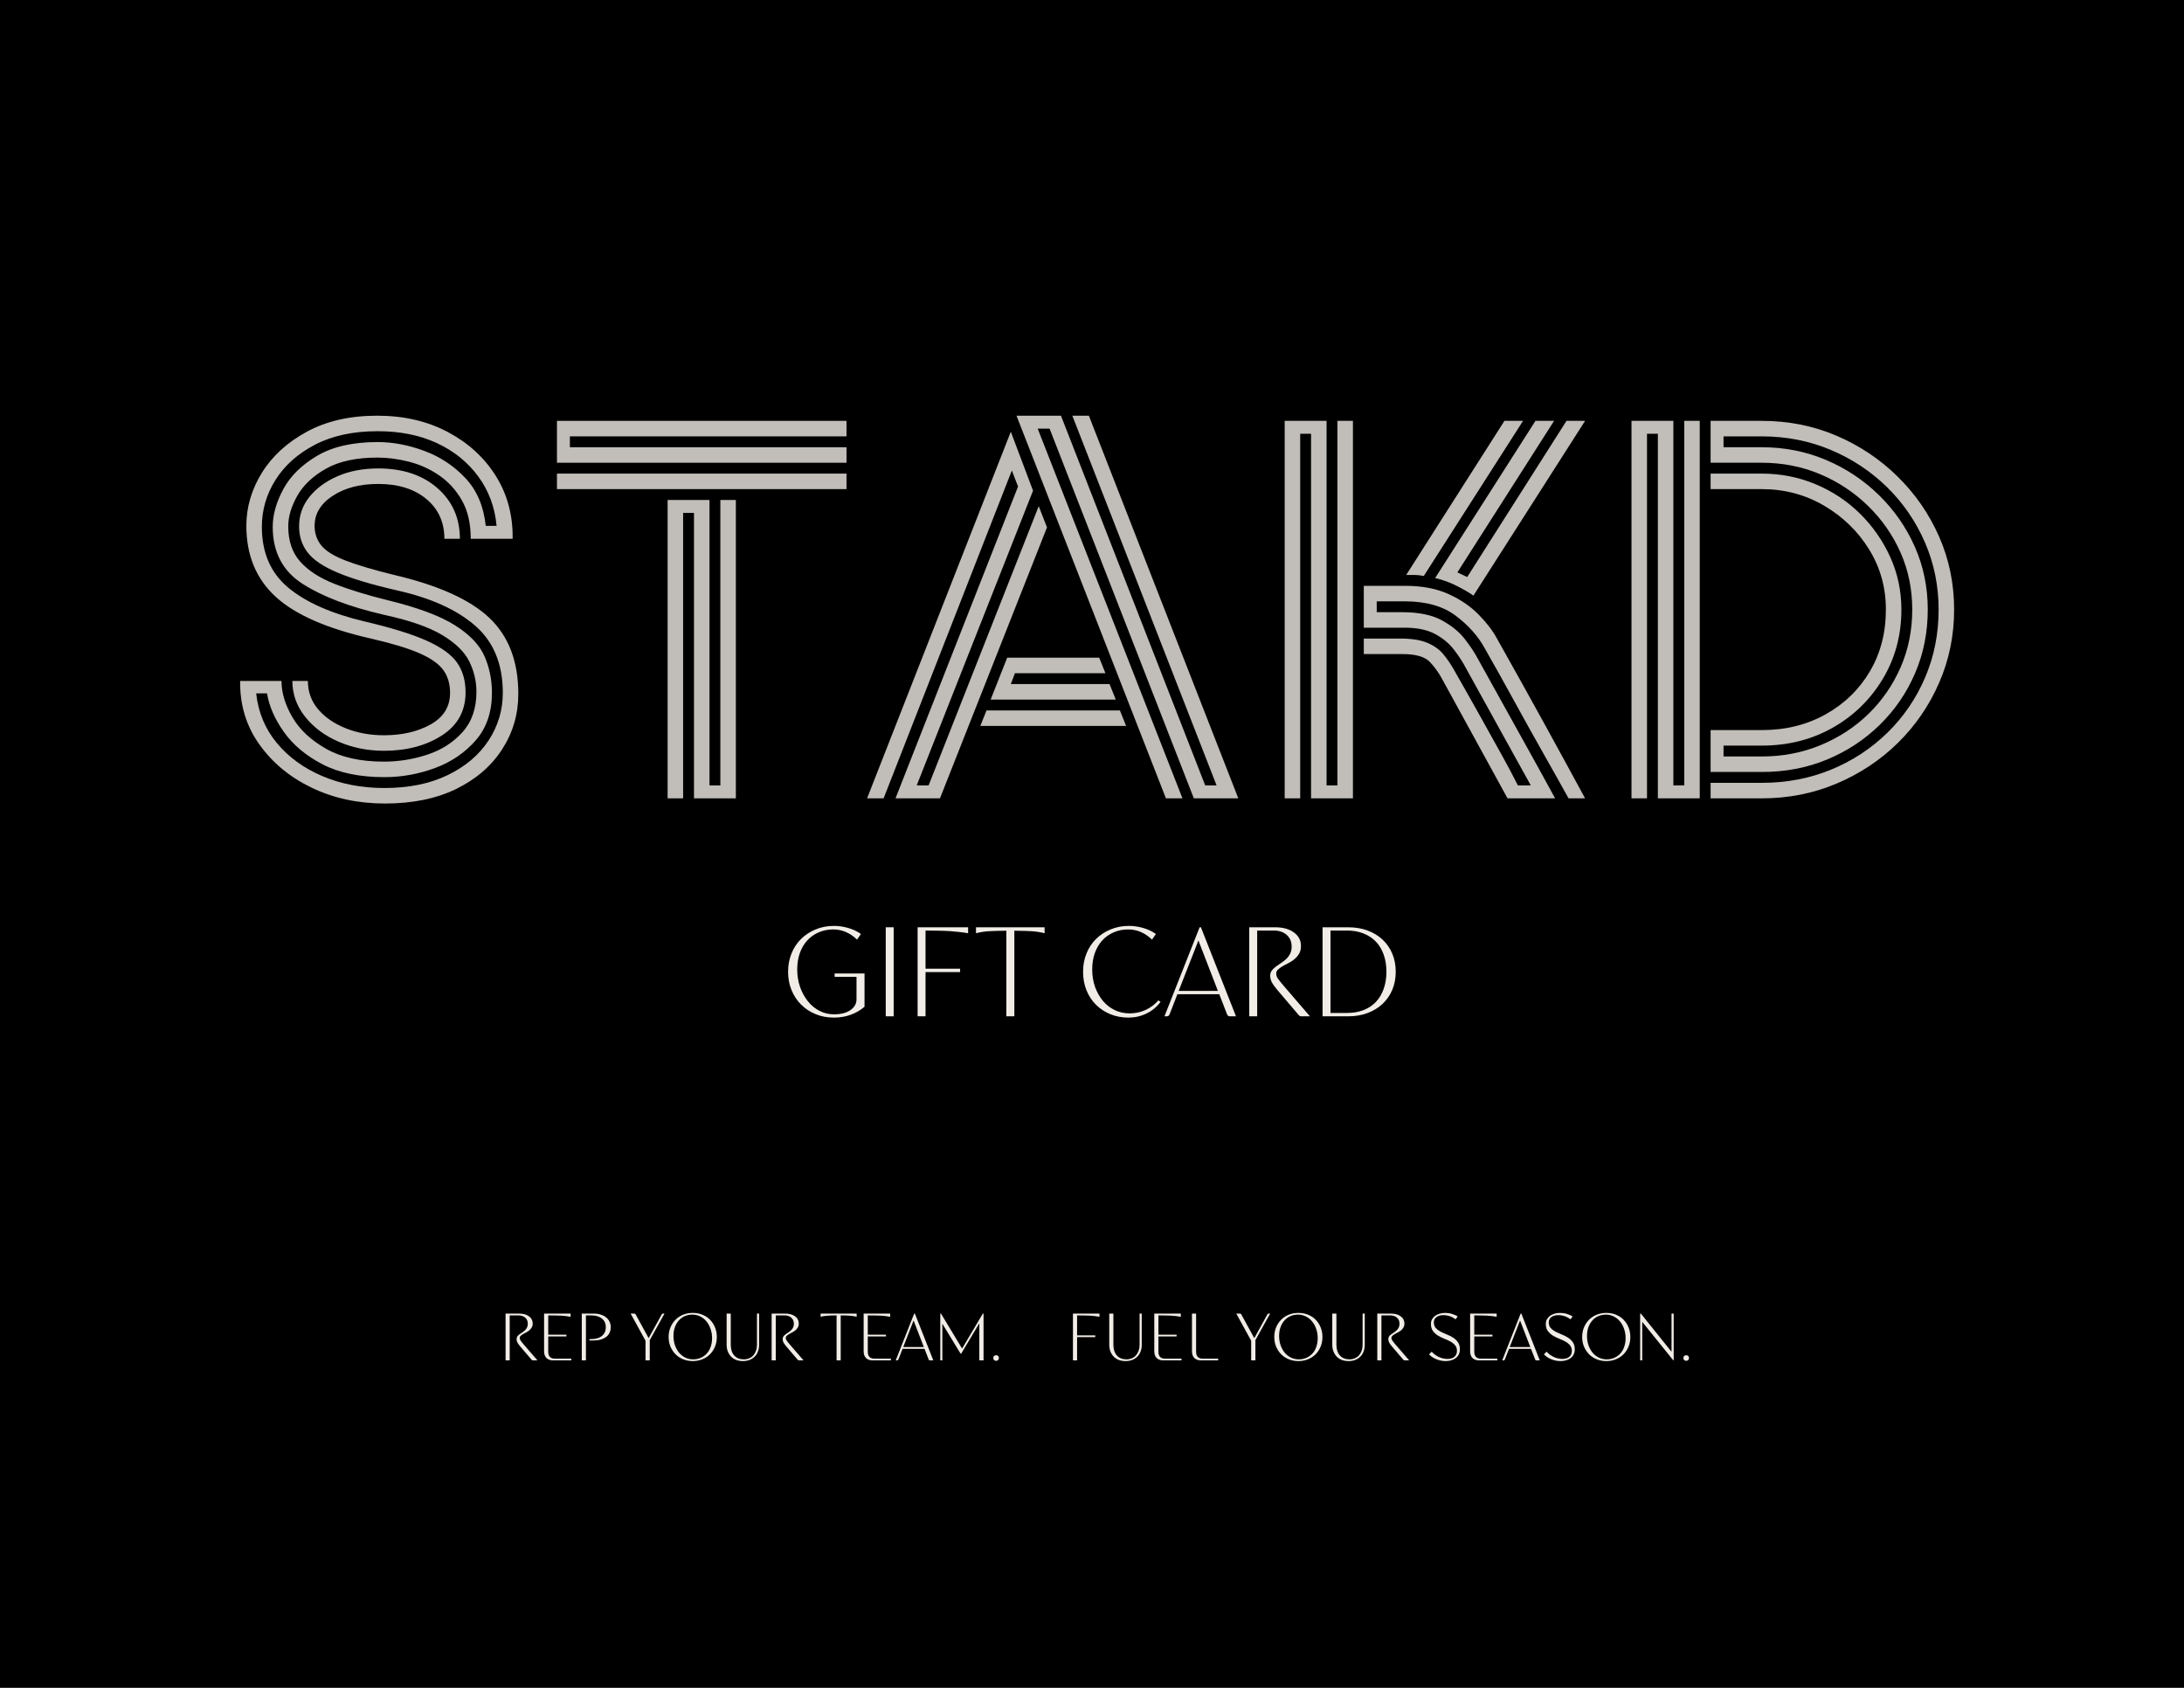 <svg xmlns="http://www.w3.org/2000/svg" xmlns:xlink="http://www.w3.org/1999/xlink" width="528" zoomAndPan="magnify" viewBox="0 0 396 306" height="408" preserveAspectRatio="xMidYMid meet" version="1.2"><defs><filter x="0%" y="0%" width="100%" filterUnits="objectBoundingBox" id="20b3a4e26c" height="100%"><feColorMatrix values="0 0 0 0 1 0 0 0 0 1 0 0 0 0 1 0 0 0 1 0" type="matrix" in="SourceGraphic"/></filter><clipPath id="8b951a2823"><path d="M 0.16 0.762 L 321.52 0.762 L 321.52 105.879 L 0.16 105.879 Z M 0.16 0.762 "/></clipPath><clipPath id="a5fadead05"><rect x="0" width="322" y="0" height="106"/></clipPath><clipPath id="2f5c24f1f6"><rect x="0" width="322" y="0" height="106"/></clipPath></defs><g id="eb782dbdc1"><rect x="0" width="396" y="0" height="306" style="fill:#ffffff;fill-opacity:1;stroke:none;"/><rect x="0" width="396" y="0" height="306" style="fill:#000000;fill-opacity:1;stroke:none;"/><g style="fill:#f1ece6;fill-opacity:1;"><g transform="translate(90.528, 246.633)"><path style="stroke:none" d="M 6.922 0 L 6.094 0 C 5.988 0 5.895 -0.055 5.812 -0.172 L 3.797 -2.531 C 3.555 -2.82 3.383 -3.062 3.281 -3.25 C 3.188 -3.445 3.141 -3.648 3.141 -3.859 C 3.141 -4.055 3.188 -4.223 3.281 -4.359 C 3.383 -4.492 3.508 -4.613 3.656 -4.719 C 3.812 -4.832 3.977 -4.945 4.156 -5.062 C 4.332 -5.176 4.492 -5.301 4.641 -5.438 C 4.797 -5.582 4.922 -5.75 5.016 -5.938 C 5.117 -6.133 5.172 -6.363 5.172 -6.625 C 5.172 -7.102 5.016 -7.477 4.703 -7.75 C 4.398 -8.02 3.988 -8.156 3.469 -8.156 L 1.891 -8.156 L 1.891 0 L 1.141 0 L 1.141 -8.484 L 3.609 -8.484 C 4.348 -8.484 4.941 -8.316 5.391 -7.984 C 5.836 -7.66 6.062 -7.227 6.062 -6.688 C 6.062 -6.406 6 -6.16 5.875 -5.953 C 5.758 -5.754 5.613 -5.582 5.438 -5.438 C 5.27 -5.301 5.082 -5.18 4.875 -5.078 C 4.676 -4.973 4.488 -4.867 4.312 -4.766 C 4.145 -4.672 4 -4.566 3.875 -4.453 C 3.758 -4.348 3.703 -4.223 3.703 -4.078 C 3.703 -4.004 3.711 -3.93 3.734 -3.859 C 3.754 -3.785 3.797 -3.703 3.859 -3.609 C 3.922 -3.516 4.004 -3.398 4.109 -3.266 C 4.223 -3.141 4.363 -2.973 4.531 -2.766 Z M 6.922 0 "/></g></g><g style="fill:#f1ece6;fill-opacity:1;"><g transform="translate(97.514, 246.633)"><path style="stroke:none" d="M 6.078 0 L 2.781 0 C 2.258 0 1.852 -0.145 1.562 -0.438 C 1.281 -0.727 1.141 -1.133 1.141 -1.656 L 1.141 -8.484 L 5.953 -8.484 L 5.953 -7.906 C 5.672 -7.957 5.395 -8 5.125 -8.031 C 4.852 -8.062 4.562 -8.086 4.25 -8.109 C 3.938 -8.129 3.586 -8.141 3.203 -8.141 C 2.828 -8.148 2.391 -8.156 1.891 -8.156 L 1.891 -4.656 L 5.188 -4.656 L 5.188 -4.344 L 1.891 -4.344 L 1.891 -1.578 C 1.891 -0.734 2.289 -0.312 3.094 -0.312 L 6.078 -0.312 Z M 6.078 0 "/></g></g><g style="fill:#f1ece6;fill-opacity:1;"><g transform="translate(104.348, 246.633)"><path style="stroke:none" d="M 1.891 0 L 1.141 0 L 1.141 -8.484 L 3.312 -8.484 C 3.781 -8.484 4.203 -8.422 4.578 -8.297 C 4.961 -8.18 5.285 -8.016 5.547 -7.797 C 5.816 -7.586 6.023 -7.328 6.172 -7.016 C 6.316 -6.711 6.391 -6.379 6.391 -6.016 C 6.391 -5.648 6.316 -5.316 6.172 -5.016 C 6.035 -4.711 5.832 -4.457 5.562 -4.25 C 5.289 -4.051 4.969 -3.895 4.594 -3.781 C 4.219 -3.664 3.789 -3.609 3.312 -3.609 L 2.531 -3.609 L 2.531 -3.859 L 2.844 -3.859 C 3.676 -3.859 4.328 -4.051 4.797 -4.438 C 5.266 -4.82 5.5 -5.348 5.5 -6.016 C 5.5 -6.68 5.266 -7.203 4.797 -7.578 C 4.328 -7.961 3.676 -8.156 2.844 -8.156 L 1.891 -8.156 Z M 1.891 0 "/></g></g><g style="fill:#f1ece6;fill-opacity:1;"><g transform="translate(111.309, 246.633)"><path style="stroke:none" d=""/></g></g><g style="fill:#f1ece6;fill-opacity:1;"><g transform="translate(114.22, 246.633)"><path style="stroke:none" d="M 2.828 -3.562 L 0.125 -8.484 L 0.766 -8.484 C 0.898 -8.484 0.992 -8.426 1.047 -8.312 L 3.391 -4.031 L 5.75 -8.312 C 5.801 -8.426 5.895 -8.484 6.031 -8.484 L 6.266 -8.484 L 3.594 -3.672 L 3.594 0 L 2.828 0 Z M 2.828 -3.562 "/></g></g><g style="fill:#f1ece6;fill-opacity:1;"><g transform="translate(120.612, 246.633)"><path style="stroke:none" d="M 1.5 -4.438 C 1.5 -3.832 1.586 -3.27 1.766 -2.75 C 1.953 -2.227 2.203 -1.773 2.516 -1.391 C 2.836 -1.016 3.219 -0.719 3.656 -0.5 C 4.094 -0.289 4.566 -0.188 5.078 -0.188 C 5.578 -0.188 6.035 -0.281 6.453 -0.469 C 6.879 -0.656 7.242 -0.914 7.547 -1.25 C 7.859 -1.594 8.094 -2 8.25 -2.469 C 8.414 -2.945 8.5 -3.469 8.5 -4.031 C 8.5 -4.645 8.406 -5.207 8.219 -5.719 C 8.039 -6.238 7.797 -6.688 7.484 -7.062 C 7.172 -7.445 6.789 -7.75 6.344 -7.969 C 5.906 -8.188 5.438 -8.297 4.938 -8.297 C 4.426 -8.297 3.957 -8.203 3.531 -8.016 C 3.113 -7.828 2.754 -7.562 2.453 -7.219 C 2.148 -6.875 1.914 -6.469 1.75 -6 C 1.582 -5.531 1.5 -5.008 1.5 -4.438 Z M 0.625 -4.234 C 0.625 -4.867 0.734 -5.453 0.953 -5.984 C 1.18 -6.523 1.488 -6.988 1.875 -7.375 C 2.258 -7.758 2.719 -8.062 3.25 -8.281 C 3.781 -8.5 4.363 -8.609 5 -8.609 C 5.633 -8.609 6.219 -8.5 6.75 -8.281 C 7.289 -8.062 7.75 -7.758 8.125 -7.375 C 8.508 -6.988 8.812 -6.523 9.031 -5.984 C 9.25 -5.453 9.359 -4.867 9.359 -4.234 C 9.359 -3.609 9.25 -3.031 9.031 -2.5 C 8.812 -1.969 8.508 -1.504 8.125 -1.109 C 7.738 -0.723 7.281 -0.422 6.75 -0.203 C 6.219 0.016 5.633 0.125 5 0.125 C 4.363 0.125 3.781 0.016 3.25 -0.203 C 2.719 -0.422 2.258 -0.723 1.875 -1.109 C 1.488 -1.504 1.18 -1.969 0.953 -2.5 C 0.734 -3.031 0.625 -3.609 0.625 -4.234 Z M 0.625 -4.234 "/></g></g><g style="fill:#f1ece6;fill-opacity:1;"><g transform="translate(130.61, 246.633)"><path style="stroke:none" d="M 7.031 -2.812 C 7.031 -2.363 6.957 -1.957 6.812 -1.594 C 6.676 -1.227 6.477 -0.922 6.219 -0.672 C 5.969 -0.422 5.66 -0.223 5.297 -0.078 C 4.941 0.055 4.539 0.125 4.094 0.125 C 3.645 0.125 3.238 0.055 2.875 -0.078 C 2.508 -0.223 2.195 -0.426 1.938 -0.688 C 1.688 -0.957 1.488 -1.273 1.344 -1.641 C 1.207 -2.004 1.141 -2.414 1.141 -2.875 L 1.141 -8.484 L 1.891 -8.484 L 1.891 -2.828 C 1.891 -2.016 2.098 -1.367 2.516 -0.891 C 2.941 -0.422 3.52 -0.188 4.25 -0.188 C 4.602 -0.188 4.926 -0.25 5.219 -0.375 C 5.52 -0.5 5.773 -0.676 5.984 -0.906 C 6.191 -1.145 6.352 -1.426 6.469 -1.75 C 6.582 -2.07 6.641 -2.43 6.641 -2.828 L 6.641 -8.484 L 7.031 -8.484 Z M 7.031 -2.812 "/></g></g><g style="fill:#f1ece6;fill-opacity:1;"><g transform="translate(138.773, 246.633)"><path style="stroke:none" d="M 6.922 0 L 6.094 0 C 5.988 0 5.895 -0.055 5.812 -0.172 L 3.797 -2.531 C 3.555 -2.82 3.383 -3.062 3.281 -3.25 C 3.188 -3.445 3.141 -3.648 3.141 -3.859 C 3.141 -4.055 3.188 -4.223 3.281 -4.359 C 3.383 -4.492 3.508 -4.613 3.656 -4.719 C 3.812 -4.832 3.977 -4.945 4.156 -5.062 C 4.332 -5.176 4.492 -5.301 4.641 -5.438 C 4.797 -5.582 4.922 -5.75 5.016 -5.938 C 5.117 -6.133 5.172 -6.363 5.172 -6.625 C 5.172 -7.102 5.016 -7.477 4.703 -7.75 C 4.398 -8.02 3.988 -8.156 3.469 -8.156 L 1.891 -8.156 L 1.891 0 L 1.141 0 L 1.141 -8.484 L 3.609 -8.484 C 4.348 -8.484 4.941 -8.316 5.391 -7.984 C 5.836 -7.66 6.062 -7.227 6.062 -6.688 C 6.062 -6.406 6 -6.16 5.875 -5.953 C 5.758 -5.754 5.613 -5.582 5.438 -5.438 C 5.27 -5.301 5.082 -5.18 4.875 -5.078 C 4.676 -4.973 4.488 -4.867 4.312 -4.766 C 4.145 -4.672 4 -4.566 3.875 -4.453 C 3.758 -4.348 3.703 -4.223 3.703 -4.078 C 3.703 -4.004 3.711 -3.93 3.734 -3.859 C 3.754 -3.785 3.797 -3.703 3.859 -3.609 C 3.922 -3.516 4.004 -3.398 4.109 -3.266 C 4.223 -3.141 4.363 -2.973 4.531 -2.766 Z M 6.922 0 "/></g></g><g style="fill:#f1ece6;fill-opacity:1;"><g transform="translate(145.76, 246.633)"><path style="stroke:none" d=""/></g></g><g style="fill:#f1ece6;fill-opacity:1;"><g transform="translate(148.671, 246.633)"><path style="stroke:none" d="M 3.016 -8.156 C 2.641 -8.156 2.312 -8.148 2.031 -8.141 C 1.758 -8.129 1.516 -8.113 1.297 -8.094 C 1.078 -8.082 0.875 -8.062 0.688 -8.031 C 0.5 -8 0.312 -7.957 0.125 -7.906 L 0.125 -8.484 L 6.656 -8.484 L 6.656 -7.906 C 6.469 -7.957 6.281 -8 6.094 -8.031 C 5.914 -8.062 5.711 -8.082 5.484 -8.094 C 5.266 -8.113 5.016 -8.129 4.734 -8.141 C 4.461 -8.148 4.141 -8.156 3.766 -8.156 L 3.766 0 L 3.016 0 Z M 3.016 -8.156 "/></g></g><g style="fill:#f1ece6;fill-opacity:1;"><g transform="translate(155.454, 246.633)"><path style="stroke:none" d="M 6.078 0 L 2.781 0 C 2.258 0 1.852 -0.145 1.562 -0.438 C 1.281 -0.727 1.141 -1.133 1.141 -1.656 L 1.141 -8.484 L 5.953 -8.484 L 5.953 -7.906 C 5.672 -7.957 5.395 -8 5.125 -8.031 C 4.852 -8.062 4.562 -8.086 4.25 -8.109 C 3.938 -8.129 3.586 -8.141 3.203 -8.141 C 2.828 -8.148 2.391 -8.156 1.891 -8.156 L 1.891 -4.656 L 5.188 -4.656 L 5.188 -4.344 L 1.891 -4.344 L 1.891 -1.578 C 1.891 -0.734 2.289 -0.312 3.094 -0.312 L 6.078 -0.312 Z M 6.078 0 "/></g></g><g style="fill:#f1ece6;fill-opacity:1;"><g transform="translate(162.289, 246.633)"><path style="stroke:none" d="M 6.344 0 C 6.219 0 6.133 -0.055 6.094 -0.172 L 5.344 -2.094 L 1.359 -2.094 L 0.609 -0.172 C 0.555 -0.055 0.473 0 0.359 0 L 0.125 0 L 3.469 -8.484 L 3.594 -8.484 L 6.938 0 Z M 1.484 -2.422 L 5.219 -2.422 L 3.359 -7.234 Z M 1.484 -2.422 "/></g></g><g style="fill:#f1ece6;fill-opacity:1;"><g transform="translate(169.351, 246.633)"><path style="stroke:none" d="M 5.094 -2.141 L 8.859 -8.484 L 8.984 -8.484 L 8.984 0 L 8.219 0 L 8.219 -6.719 L 4.938 -1.234 L 4.812 -1.234 L 1.516 -6.641 L 1.516 0 L 1.141 0 L 1.141 -8.484 L 1.266 -8.484 Z M 5.094 -2.141 "/></g></g><g style="fill:#f1ece6;fill-opacity:1;"><g transform="translate(179.476, 246.633)"><path style="stroke:none" d="M 0.625 -0.438 C 0.625 -0.582 0.672 -0.703 0.766 -0.797 C 0.859 -0.891 0.984 -0.938 1.141 -0.938 C 1.285 -0.938 1.406 -0.891 1.5 -0.797 C 1.594 -0.703 1.641 -0.582 1.641 -0.438 C 1.641 -0.281 1.594 -0.156 1.5 -0.062 C 1.406 0.031 1.285 0.078 1.141 0.078 C 0.984 0.078 0.859 0.031 0.766 -0.062 C 0.672 -0.156 0.625 -0.281 0.625 -0.438 Z M 0.625 -0.438 "/></g></g><g style="fill:#f1ece6;fill-opacity:1;"><g transform="translate(181.758, 246.633)"><path style="stroke:none" d=""/></g></g><g style="fill:#f1ece6;fill-opacity:1;"><g transform="translate(184.669, 246.633)"><path style="stroke:none" d=""/></g></g><g style="fill:#f1ece6;fill-opacity:1;"><g transform="translate(187.58, 246.633)"><path style="stroke:none" d=""/></g></g><g style="fill:#f1ece6;fill-opacity:1;"><g transform="translate(190.491, 246.633)"><path style="stroke:none" d=""/></g></g><g style="fill:#f1ece6;fill-opacity:1;"><g transform="translate(193.406, 246.633)"><path style="stroke:none" d="M 1.891 -8.156 L 1.891 -4.531 L 5.188 -4.531 L 5.188 -4.219 L 1.891 -4.219 L 1.891 0 L 1.141 0 L 1.141 -8.484 L 5.953 -8.484 L 5.953 -7.906 C 5.672 -7.957 5.395 -8 5.125 -8.031 C 4.852 -8.062 4.562 -8.086 4.25 -8.109 C 3.938 -8.129 3.586 -8.141 3.203 -8.141 C 2.828 -8.148 2.391 -8.156 1.891 -8.156 Z M 1.891 -8.156 "/></g></g><g style="fill:#f1ece6;fill-opacity:1;"><g transform="translate(199.988, 246.633)"><path style="stroke:none" d="M 7.031 -2.812 C 7.031 -2.363 6.957 -1.957 6.812 -1.594 C 6.676 -1.227 6.477 -0.922 6.219 -0.672 C 5.969 -0.422 5.66 -0.223 5.297 -0.078 C 4.941 0.055 4.539 0.125 4.094 0.125 C 3.645 0.125 3.238 0.055 2.875 -0.078 C 2.508 -0.223 2.195 -0.426 1.938 -0.688 C 1.688 -0.957 1.488 -1.273 1.344 -1.641 C 1.207 -2.004 1.141 -2.414 1.141 -2.875 L 1.141 -8.484 L 1.891 -8.484 L 1.891 -2.828 C 1.891 -2.016 2.098 -1.367 2.516 -0.891 C 2.941 -0.422 3.52 -0.188 4.25 -0.188 C 4.602 -0.188 4.926 -0.25 5.219 -0.375 C 5.52 -0.5 5.773 -0.676 5.984 -0.906 C 6.191 -1.145 6.352 -1.426 6.469 -1.75 C 6.582 -2.07 6.641 -2.43 6.641 -2.828 L 6.641 -8.484 L 7.031 -8.484 Z M 7.031 -2.812 "/></g></g><g style="fill:#f1ece6;fill-opacity:1;"><g transform="translate(208.151, 246.633)"><path style="stroke:none" d="M 6.078 0 L 2.781 0 C 2.258 0 1.852 -0.145 1.562 -0.438 C 1.281 -0.727 1.141 -1.133 1.141 -1.656 L 1.141 -8.484 L 5.953 -8.484 L 5.953 -7.906 C 5.672 -7.957 5.395 -8 5.125 -8.031 C 4.852 -8.062 4.562 -8.086 4.25 -8.109 C 3.938 -8.129 3.586 -8.141 3.203 -8.141 C 2.828 -8.148 2.391 -8.156 1.891 -8.156 L 1.891 -4.656 L 5.188 -4.656 L 5.188 -4.344 L 1.891 -4.344 L 1.891 -1.578 C 1.891 -0.734 2.289 -0.312 3.094 -0.312 L 6.078 -0.312 Z M 6.078 0 "/></g></g><g style="fill:#f1ece6;fill-opacity:1;"><g transform="translate(214.985, 246.633)"><path style="stroke:none" d="M 1.891 -1.578 C 1.891 -0.734 2.289 -0.312 3.094 -0.312 L 5.891 -0.312 L 5.891 0 L 2.781 0 C 2.258 0 1.852 -0.145 1.562 -0.438 C 1.281 -0.727 1.141 -1.133 1.141 -1.656 L 1.141 -8.484 L 1.891 -8.484 Z M 1.891 -1.578 "/></g></g><g style="fill:#f1ece6;fill-opacity:1;"><g transform="translate(221.124, 246.633)"><path style="stroke:none" d=""/></g></g><g style="fill:#f1ece6;fill-opacity:1;"><g transform="translate(224.035, 246.633)"><path style="stroke:none" d="M 2.828 -3.562 L 0.125 -8.484 L 0.766 -8.484 C 0.898 -8.484 0.992 -8.426 1.047 -8.312 L 3.391 -4.031 L 5.75 -8.312 C 5.801 -8.426 5.895 -8.484 6.031 -8.484 L 6.266 -8.484 L 3.594 -3.672 L 3.594 0 L 2.828 0 Z M 2.828 -3.562 "/></g></g><g style="fill:#f1ece6;fill-opacity:1;"><g transform="translate(230.426, 246.633)"><path style="stroke:none" d="M 1.5 -4.438 C 1.5 -3.832 1.586 -3.27 1.766 -2.75 C 1.953 -2.227 2.203 -1.773 2.516 -1.391 C 2.836 -1.016 3.219 -0.719 3.656 -0.5 C 4.094 -0.289 4.566 -0.188 5.078 -0.188 C 5.578 -0.188 6.035 -0.281 6.453 -0.469 C 6.879 -0.656 7.242 -0.914 7.547 -1.25 C 7.859 -1.594 8.094 -2 8.25 -2.469 C 8.414 -2.945 8.5 -3.469 8.5 -4.031 C 8.5 -4.645 8.406 -5.207 8.219 -5.719 C 8.039 -6.238 7.797 -6.688 7.484 -7.062 C 7.172 -7.445 6.789 -7.75 6.344 -7.969 C 5.906 -8.188 5.438 -8.297 4.938 -8.297 C 4.426 -8.297 3.957 -8.203 3.531 -8.016 C 3.113 -7.828 2.754 -7.562 2.453 -7.219 C 2.148 -6.875 1.914 -6.469 1.75 -6 C 1.582 -5.531 1.5 -5.008 1.5 -4.438 Z M 0.625 -4.234 C 0.625 -4.867 0.734 -5.453 0.953 -5.984 C 1.18 -6.523 1.488 -6.988 1.875 -7.375 C 2.258 -7.758 2.719 -8.062 3.25 -8.281 C 3.781 -8.5 4.363 -8.609 5 -8.609 C 5.633 -8.609 6.219 -8.5 6.75 -8.281 C 7.289 -8.062 7.75 -7.758 8.125 -7.375 C 8.508 -6.988 8.812 -6.523 9.031 -5.984 C 9.25 -5.453 9.359 -4.867 9.359 -4.234 C 9.359 -3.609 9.25 -3.031 9.031 -2.5 C 8.812 -1.969 8.508 -1.504 8.125 -1.109 C 7.738 -0.723 7.281 -0.422 6.75 -0.203 C 6.219 0.016 5.633 0.125 5 0.125 C 4.363 0.125 3.781 0.016 3.25 -0.203 C 2.719 -0.422 2.258 -0.723 1.875 -1.109 C 1.488 -1.504 1.18 -1.969 0.953 -2.5 C 0.734 -3.031 0.625 -3.609 0.625 -4.234 Z M 0.625 -4.234 "/></g></g><g style="fill:#f1ece6;fill-opacity:1;"><g transform="translate(240.425, 246.633)"><path style="stroke:none" d="M 7.031 -2.812 C 7.031 -2.363 6.957 -1.957 6.812 -1.594 C 6.676 -1.227 6.477 -0.922 6.219 -0.672 C 5.969 -0.422 5.66 -0.223 5.297 -0.078 C 4.941 0.055 4.539 0.125 4.094 0.125 C 3.645 0.125 3.238 0.055 2.875 -0.078 C 2.508 -0.223 2.195 -0.426 1.938 -0.688 C 1.688 -0.957 1.488 -1.273 1.344 -1.641 C 1.207 -2.004 1.141 -2.414 1.141 -2.875 L 1.141 -8.484 L 1.891 -8.484 L 1.891 -2.828 C 1.891 -2.016 2.098 -1.367 2.516 -0.891 C 2.941 -0.422 3.52 -0.188 4.25 -0.188 C 4.602 -0.188 4.926 -0.25 5.219 -0.375 C 5.52 -0.5 5.773 -0.676 5.984 -0.906 C 6.191 -1.145 6.352 -1.426 6.469 -1.75 C 6.582 -2.07 6.641 -2.43 6.641 -2.828 L 6.641 -8.484 L 7.031 -8.484 Z M 7.031 -2.812 "/></g></g><g style="fill:#f1ece6;fill-opacity:1;"><g transform="translate(248.588, 246.633)"><path style="stroke:none" d="M 6.922 0 L 6.094 0 C 5.988 0 5.895 -0.055 5.812 -0.172 L 3.797 -2.531 C 3.555 -2.82 3.383 -3.062 3.281 -3.25 C 3.188 -3.445 3.141 -3.648 3.141 -3.859 C 3.141 -4.055 3.188 -4.223 3.281 -4.359 C 3.383 -4.492 3.508 -4.613 3.656 -4.719 C 3.812 -4.832 3.977 -4.945 4.156 -5.062 C 4.332 -5.176 4.492 -5.301 4.641 -5.438 C 4.797 -5.582 4.922 -5.75 5.016 -5.938 C 5.117 -6.133 5.172 -6.363 5.172 -6.625 C 5.172 -7.102 5.016 -7.477 4.703 -7.75 C 4.398 -8.02 3.988 -8.156 3.469 -8.156 L 1.891 -8.156 L 1.891 0 L 1.141 0 L 1.141 -8.484 L 3.609 -8.484 C 4.348 -8.484 4.941 -8.316 5.391 -7.984 C 5.836 -7.66 6.062 -7.227 6.062 -6.688 C 6.062 -6.406 6 -6.16 5.875 -5.953 C 5.758 -5.754 5.613 -5.582 5.438 -5.438 C 5.27 -5.301 5.082 -5.18 4.875 -5.078 C 4.676 -4.973 4.488 -4.867 4.312 -4.766 C 4.145 -4.672 4 -4.566 3.875 -4.453 C 3.758 -4.348 3.703 -4.223 3.703 -4.078 C 3.703 -4.004 3.711 -3.93 3.734 -3.859 C 3.754 -3.785 3.797 -3.703 3.859 -3.609 C 3.922 -3.516 4.004 -3.398 4.109 -3.266 C 4.223 -3.141 4.363 -2.973 4.531 -2.766 Z M 6.922 0 "/></g></g><g style="fill:#f1ece6;fill-opacity:1;"><g transform="translate(255.574, 246.633)"><path style="stroke:none" d=""/></g></g><g style="fill:#f1ece6;fill-opacity:1;"><g transform="translate(258.485, 246.633)"><path style="stroke:none" d="M 5.828 -7.953 L 5.422 -7.438 C 5.148 -7.676 4.816 -7.863 4.422 -8 C 4.035 -8.133 3.641 -8.203 3.234 -8.203 C 2.703 -8.203 2.281 -8.082 1.969 -7.844 C 1.656 -7.613 1.5 -7.297 1.5 -6.891 C 1.5 -6.473 1.613 -6.133 1.844 -5.875 C 2.07 -5.625 2.359 -5.406 2.703 -5.219 C 3.055 -5.039 3.438 -4.867 3.844 -4.703 C 4.258 -4.547 4.641 -4.352 4.984 -4.125 C 5.336 -3.906 5.629 -3.629 5.859 -3.297 C 6.098 -2.961 6.219 -2.531 6.219 -2 C 6.219 -1.633 6.145 -1.316 6 -1.047 C 5.863 -0.785 5.676 -0.566 5.438 -0.391 C 5.195 -0.211 4.922 -0.082 4.609 0 C 4.305 0.082 3.977 0.125 3.625 0.125 C 3.082 0.125 2.539 0.02 2 -0.188 C 1.469 -0.395 1.008 -0.695 0.625 -1.094 L 1.109 -1.578 C 1.273 -1.391 1.469 -1.211 1.688 -1.047 C 1.906 -0.891 2.141 -0.75 2.391 -0.625 C 2.641 -0.508 2.898 -0.422 3.172 -0.359 C 3.441 -0.297 3.707 -0.266 3.969 -0.266 C 4.5 -0.266 4.914 -0.391 5.219 -0.641 C 5.531 -0.898 5.688 -1.258 5.688 -1.719 C 5.688 -2.145 5.57 -2.488 5.344 -2.75 C 5.113 -3.02 4.82 -3.25 4.469 -3.438 C 4.125 -3.625 3.742 -3.797 3.328 -3.953 C 2.922 -4.117 2.539 -4.312 2.188 -4.531 C 1.844 -4.758 1.551 -5.035 1.312 -5.359 C 1.082 -5.68 0.969 -6.102 0.969 -6.625 C 0.969 -6.914 1.031 -7.18 1.156 -7.422 C 1.289 -7.66 1.469 -7.867 1.688 -8.047 C 1.914 -8.223 2.188 -8.359 2.5 -8.453 C 2.812 -8.555 3.16 -8.609 3.547 -8.609 C 3.973 -8.609 4.391 -8.547 4.797 -8.422 C 5.203 -8.305 5.547 -8.148 5.828 -7.953 Z M 5.828 -7.953 "/></g></g><g style="fill:#f1ece6;fill-opacity:1;"><g transform="translate(265.421, 246.633)"><path style="stroke:none" d="M 6.078 0 L 2.781 0 C 2.258 0 1.852 -0.145 1.562 -0.438 C 1.281 -0.727 1.141 -1.133 1.141 -1.656 L 1.141 -8.484 L 5.953 -8.484 L 5.953 -7.906 C 5.672 -7.957 5.395 -8 5.125 -8.031 C 4.852 -8.062 4.562 -8.086 4.25 -8.109 C 3.938 -8.129 3.586 -8.141 3.203 -8.141 C 2.828 -8.148 2.391 -8.156 1.891 -8.156 L 1.891 -4.656 L 5.188 -4.656 L 5.188 -4.344 L 1.891 -4.344 L 1.891 -1.578 C 1.891 -0.734 2.289 -0.312 3.094 -0.312 L 6.078 -0.312 Z M 6.078 0 "/></g></g><g style="fill:#f1ece6;fill-opacity:1;"><g transform="translate(272.255, 246.633)"><path style="stroke:none" d="M 6.344 0 C 6.219 0 6.133 -0.055 6.094 -0.172 L 5.344 -2.094 L 1.359 -2.094 L 0.609 -0.172 C 0.555 -0.055 0.473 0 0.359 0 L 0.125 0 L 3.469 -8.484 L 3.594 -8.484 L 6.938 0 Z M 1.484 -2.422 L 5.219 -2.422 L 3.359 -7.234 Z M 1.484 -2.422 "/></g></g><g style="fill:#f1ece6;fill-opacity:1;"><g transform="translate(279.317, 246.633)"><path style="stroke:none" d="M 5.828 -7.953 L 5.422 -7.438 C 5.148 -7.676 4.816 -7.863 4.422 -8 C 4.035 -8.133 3.641 -8.203 3.234 -8.203 C 2.703 -8.203 2.281 -8.082 1.969 -7.844 C 1.656 -7.613 1.5 -7.297 1.5 -6.891 C 1.5 -6.473 1.613 -6.133 1.844 -5.875 C 2.07 -5.625 2.359 -5.406 2.703 -5.219 C 3.055 -5.039 3.438 -4.867 3.844 -4.703 C 4.258 -4.547 4.641 -4.352 4.984 -4.125 C 5.336 -3.906 5.629 -3.629 5.859 -3.297 C 6.098 -2.961 6.219 -2.531 6.219 -2 C 6.219 -1.633 6.145 -1.316 6 -1.047 C 5.863 -0.785 5.676 -0.566 5.438 -0.391 C 5.195 -0.211 4.922 -0.082 4.609 0 C 4.305 0.082 3.977 0.125 3.625 0.125 C 3.082 0.125 2.539 0.02 2 -0.188 C 1.469 -0.395 1.008 -0.695 0.625 -1.094 L 1.109 -1.578 C 1.273 -1.391 1.469 -1.211 1.688 -1.047 C 1.906 -0.891 2.141 -0.75 2.391 -0.625 C 2.641 -0.508 2.898 -0.422 3.172 -0.359 C 3.441 -0.297 3.707 -0.266 3.969 -0.266 C 4.5 -0.266 4.914 -0.391 5.219 -0.641 C 5.531 -0.898 5.688 -1.258 5.688 -1.719 C 5.688 -2.145 5.57 -2.488 5.344 -2.75 C 5.113 -3.02 4.82 -3.25 4.469 -3.438 C 4.125 -3.625 3.742 -3.797 3.328 -3.953 C 2.922 -4.117 2.539 -4.312 2.188 -4.531 C 1.844 -4.758 1.551 -5.035 1.312 -5.359 C 1.082 -5.68 0.969 -6.102 0.969 -6.625 C 0.969 -6.914 1.031 -7.18 1.156 -7.422 C 1.289 -7.66 1.469 -7.867 1.688 -8.047 C 1.914 -8.223 2.188 -8.359 2.5 -8.453 C 2.812 -8.555 3.16 -8.609 3.547 -8.609 C 3.973 -8.609 4.391 -8.547 4.797 -8.422 C 5.203 -8.305 5.547 -8.148 5.828 -7.953 Z M 5.828 -7.953 "/></g></g><g style="fill:#f1ece6;fill-opacity:1;"><g transform="translate(286.253, 246.633)"><path style="stroke:none" d="M 1.5 -4.438 C 1.5 -3.832 1.586 -3.27 1.766 -2.75 C 1.953 -2.227 2.203 -1.773 2.516 -1.391 C 2.836 -1.016 3.219 -0.719 3.656 -0.5 C 4.094 -0.289 4.566 -0.188 5.078 -0.188 C 5.578 -0.188 6.035 -0.281 6.453 -0.469 C 6.879 -0.656 7.242 -0.914 7.547 -1.25 C 7.859 -1.594 8.094 -2 8.25 -2.469 C 8.414 -2.945 8.5 -3.469 8.5 -4.031 C 8.5 -4.645 8.406 -5.207 8.219 -5.719 C 8.039 -6.238 7.797 -6.688 7.484 -7.062 C 7.172 -7.445 6.789 -7.75 6.344 -7.969 C 5.906 -8.188 5.438 -8.297 4.938 -8.297 C 4.426 -8.297 3.957 -8.203 3.531 -8.016 C 3.113 -7.828 2.754 -7.562 2.453 -7.219 C 2.148 -6.875 1.914 -6.469 1.75 -6 C 1.582 -5.531 1.5 -5.008 1.5 -4.438 Z M 0.625 -4.234 C 0.625 -4.867 0.734 -5.453 0.953 -5.984 C 1.18 -6.523 1.488 -6.988 1.875 -7.375 C 2.258 -7.758 2.719 -8.062 3.25 -8.281 C 3.781 -8.5 4.363 -8.609 5 -8.609 C 5.633 -8.609 6.219 -8.5 6.75 -8.281 C 7.289 -8.062 7.75 -7.758 8.125 -7.375 C 8.508 -6.988 8.812 -6.523 9.031 -5.984 C 9.25 -5.453 9.359 -4.867 9.359 -4.234 C 9.359 -3.609 9.25 -3.031 9.031 -2.5 C 8.812 -1.969 8.508 -1.504 8.125 -1.109 C 7.738 -0.723 7.281 -0.422 6.75 -0.203 C 6.219 0.016 5.633 0.125 5 0.125 C 4.363 0.125 3.781 0.016 3.25 -0.203 C 2.719 -0.422 2.258 -0.723 1.875 -1.109 C 1.488 -1.504 1.18 -1.969 0.953 -2.5 C 0.734 -3.031 0.625 -3.609 0.625 -4.234 Z M 0.625 -4.234 "/></g></g><g style="fill:#f1ece6;fill-opacity:1;"><g transform="translate(296.251, 246.633)"><path style="stroke:none" d="M 1.516 0 L 1.141 0 L 1.141 -8.484 L 1.266 -8.484 L 6.828 -1.562 L 6.828 -8.484 L 7.219 -8.484 L 7.219 0 L 7.156 0 L 1.516 -6.984 Z M 1.516 0 "/></g></g><g style="fill:#f1ece6;fill-opacity:1;"><g transform="translate(304.604, 246.633)"><path style="stroke:none" d="M 0.625 -0.438 C 0.625 -0.582 0.672 -0.703 0.766 -0.797 C 0.859 -0.891 0.984 -0.938 1.141 -0.938 C 1.285 -0.938 1.406 -0.891 1.5 -0.797 C 1.594 -0.703 1.641 -0.582 1.641 -0.438 C 1.641 -0.281 1.594 -0.156 1.5 -0.062 C 1.406 0.031 1.285 0.078 1.141 0.078 C 0.984 0.078 0.859 0.031 0.766 -0.062 C 0.672 -0.156 0.625 -0.281 0.625 -0.438 Z M 0.625 -0.438 "/></g></g><g style="fill:#f1ece6;fill-opacity:1;"><g transform="translate(141.693, 184.253)"><path style="stroke:none" d="M 1.203 -8.078 C 1.203 -9.273 1.41 -10.383 1.828 -11.406 C 2.242 -12.426 2.82 -13.301 3.562 -14.031 C 4.301 -14.758 5.176 -15.332 6.188 -15.75 C 7.195 -16.176 8.305 -16.391 9.516 -16.391 C 10.41 -16.391 11.289 -16.258 12.156 -16 C 13.031 -15.738 13.781 -15.379 14.406 -14.922 L 13.703 -13.906 C 12.422 -15.133 10.984 -15.75 9.391 -15.75 C 8.43 -15.75 7.551 -15.57 6.75 -15.219 C 5.945 -14.875 5.254 -14.383 4.672 -13.75 C 4.098 -13.113 3.648 -12.348 3.328 -11.453 C 3.016 -10.566 2.859 -9.582 2.859 -8.5 C 2.859 -7.363 3.031 -6.301 3.375 -5.312 C 3.727 -4.32 4.203 -3.457 4.797 -2.719 C 5.391 -1.977 6.094 -1.398 6.906 -0.984 C 7.719 -0.566 8.586 -0.359 9.516 -0.359 C 10.754 -0.359 11.742 -0.609 12.484 -1.109 C 13.234 -1.617 13.609 -2.285 13.609 -3.109 L 13.609 -7.156 L 9.641 -7.156 L 9.641 -7.766 L 15.062 -7.766 L 15.062 -1.734 C 14.332 -1.109 13.5 -0.625 12.562 -0.281 C 11.633 0.062 10.617 0.234 9.516 0.234 C 8.305 0.234 7.195 0.023 6.188 -0.391 C 5.176 -0.805 4.301 -1.383 3.562 -2.125 C 2.82 -2.863 2.242 -3.738 1.828 -4.75 C 1.41 -5.758 1.203 -6.867 1.203 -8.078 Z M 1.203 -8.078 "/></g></g><g style="fill:#f1ece6;fill-opacity:1;"><g transform="translate(158.43, 184.253)"><path style="stroke:none" d="M 3.609 0 L 2.172 0 L 2.172 -16.141 L 3.609 -16.141 Z M 3.609 0 "/></g></g><g style="fill:#f1ece6;fill-opacity:1;"><g transform="translate(164.209, 184.253)"><path style="stroke:none" d="M 3.609 -15.547 L 3.609 -8.625 L 9.875 -8.625 L 9.875 -8.016 L 3.609 -8.016 L 3.609 0 L 2.172 0 L 2.172 -16.141 L 11.328 -16.141 L 11.328 -15.062 C 10.797 -15.156 10.27 -15.227 9.75 -15.281 C 9.238 -15.344 8.688 -15.395 8.094 -15.438 C 7.5 -15.477 6.836 -15.504 6.109 -15.516 C 5.391 -15.535 4.555 -15.547 3.609 -15.547 Z M 3.609 -15.547 "/></g></g><g style="fill:#f1ece6;fill-opacity:1;"><g transform="translate(176.732, 184.253)"><path style="stroke:none" d="M 5.734 -15.516 C 5.023 -15.516 4.406 -15.504 3.875 -15.484 C 3.344 -15.473 2.867 -15.453 2.453 -15.422 C 2.035 -15.391 1.648 -15.344 1.297 -15.281 C 0.941 -15.227 0.586 -15.156 0.234 -15.062 L 0.234 -16.141 L 12.672 -16.141 L 12.672 -15.062 C 12.316 -15.156 11.961 -15.227 11.609 -15.281 C 11.254 -15.344 10.867 -15.391 10.453 -15.422 C 10.035 -15.453 9.562 -15.473 9.031 -15.484 C 8.5 -15.504 7.883 -15.516 7.188 -15.516 L 7.188 0 L 5.734 0 Z M 5.734 -15.516 "/></g></g><g style="fill:#f1ece6;fill-opacity:1;"><g transform="translate(189.64, 184.253)"><path style="stroke:none" d=""/></g></g><g style="fill:#f1ece6;fill-opacity:1;"><g transform="translate(195.179, 184.253)"><path style="stroke:none" d="M 1.203 -8.078 C 1.203 -9.273 1.41 -10.383 1.828 -11.406 C 2.242 -12.426 2.82 -13.301 3.562 -14.031 C 4.301 -14.758 5.176 -15.332 6.188 -15.75 C 7.195 -16.176 8.305 -16.391 9.516 -16.391 C 10.41 -16.391 11.289 -16.258 12.156 -16 C 13.031 -15.738 13.781 -15.379 14.406 -14.922 L 13.703 -13.906 C 12.422 -15.133 10.984 -15.75 9.391 -15.75 C 8.43 -15.75 7.551 -15.57 6.75 -15.219 C 5.945 -14.875 5.254 -14.383 4.672 -13.75 C 4.098 -13.113 3.648 -12.348 3.328 -11.453 C 3.016 -10.566 2.859 -9.582 2.859 -8.5 C 2.859 -7.363 3.031 -6.305 3.375 -5.328 C 3.727 -4.359 4.203 -3.516 4.797 -2.797 C 5.398 -2.086 6.113 -1.531 6.938 -1.125 C 7.77 -0.727 8.676 -0.531 9.656 -0.531 C 10.664 -0.531 11.617 -0.734 12.516 -1.141 C 13.422 -1.555 14.203 -2.141 14.859 -2.891 L 15.25 -2.609 C 14.562 -1.691 13.707 -0.988 12.688 -0.5 C 11.664 -0.008 10.578 0.234 9.422 0.234 C 8.234 0.234 7.133 0.023 6.125 -0.391 C 5.125 -0.805 4.258 -1.379 3.531 -2.109 C 2.801 -2.836 2.227 -3.711 1.812 -4.734 C 1.406 -5.754 1.203 -6.867 1.203 -8.078 Z M 1.203 -8.078 "/></g></g><g style="fill:#f1ece6;fill-opacity:1;"><g transform="translate(210.904, 184.253)"><path style="stroke:none" d="M 12.078 0 C 11.848 0 11.688 -0.113 11.594 -0.344 L 10.172 -4 L 2.578 -4 L 1.156 -0.344 C 1.062 -0.113 0.898 0 0.672 0 L 0.234 0 L 6.609 -16.141 L 6.844 -16.141 L 13.203 0 Z M 2.812 -4.609 L 9.922 -4.609 L 6.391 -13.75 Z M 2.812 -4.609 "/></g></g><g style="fill:#f1ece6;fill-opacity:1;"><g transform="translate(224.342, 184.253)"><path style="stroke:none" d="M 13.172 0 L 11.609 0 C 11.398 0 11.219 -0.102 11.062 -0.312 L 7.234 -4.812 C 6.766 -5.375 6.438 -5.836 6.25 -6.203 C 6.062 -6.566 5.969 -6.945 5.969 -7.344 C 5.969 -7.719 6.062 -8.031 6.25 -8.281 C 6.445 -8.539 6.691 -8.781 6.984 -9 C 7.273 -9.219 7.582 -9.43 7.906 -9.641 C 8.238 -9.859 8.551 -10.098 8.844 -10.359 C 9.133 -10.629 9.375 -10.945 9.562 -11.312 C 9.758 -11.676 9.859 -12.113 9.859 -12.625 C 9.859 -13.52 9.562 -14.227 8.969 -14.75 C 8.383 -15.281 7.598 -15.547 6.609 -15.547 L 3.609 -15.547 L 3.609 0 L 2.172 0 L 2.172 -16.141 L 6.859 -16.141 C 8.273 -16.141 9.41 -15.828 10.266 -15.203 C 11.117 -14.586 11.547 -13.77 11.547 -12.75 C 11.547 -12.195 11.43 -11.727 11.203 -11.344 C 10.973 -10.957 10.691 -10.629 10.359 -10.359 C 10.035 -10.086 9.68 -9.852 9.297 -9.656 C 8.91 -9.469 8.551 -9.273 8.219 -9.078 C 7.895 -8.891 7.617 -8.691 7.391 -8.484 C 7.172 -8.285 7.062 -8.047 7.062 -7.766 C 7.062 -7.617 7.082 -7.473 7.125 -7.328 C 7.164 -7.191 7.238 -7.035 7.344 -6.859 C 7.457 -6.691 7.617 -6.484 7.828 -6.234 C 8.035 -5.984 8.301 -5.664 8.625 -5.281 Z M 13.172 0 "/></g></g><g style="fill:#f1ece6;fill-opacity:1;"><g transform="translate(237.635, 184.253)"><path style="stroke:none" d="M 6.844 0 L 2.172 0 L 2.172 -16.141 L 6.844 -16.141 C 8.125 -16.141 9.289 -15.941 10.344 -15.547 C 11.395 -15.16 12.297 -14.613 13.047 -13.906 C 13.805 -13.195 14.395 -12.348 14.812 -11.359 C 15.227 -10.367 15.438 -9.273 15.438 -8.078 C 15.438 -6.879 15.227 -5.785 14.812 -4.797 C 14.395 -3.816 13.805 -2.969 13.047 -2.25 C 12.285 -1.539 11.379 -0.988 10.328 -0.594 C 9.273 -0.195 8.113 0 6.844 0 Z M 3.609 -0.609 L 6.625 -0.609 C 7.719 -0.609 8.707 -0.781 9.594 -1.125 C 10.477 -1.469 11.227 -1.961 11.844 -2.609 C 12.457 -3.266 12.926 -4.051 13.25 -4.969 C 13.582 -5.895 13.75 -6.938 13.75 -8.094 C 13.75 -9.238 13.582 -10.27 13.25 -11.188 C 12.926 -12.113 12.457 -12.895 11.844 -13.531 C 11.227 -14.176 10.477 -14.672 9.594 -15.016 C 8.707 -15.367 7.719 -15.547 6.625 -15.547 L 3.609 -15.547 Z M 3.609 -0.609 "/></g></g><g mask="url(#17f43a06ce)" transform="matrix(1,0,0,1,38,71)"><g clip-path="url(#2f5c24f1f6)"><g clip-rule="nonzero" clip-path="url(#8b951a2823)"><g><g id="f3b0b6677a" clip-path="url(#a5fadead05)"><g style="fill:#f1ece6;fill-opacity:1;"><g transform="translate(1.324, 73.738)"><path style="stroke:none" d="M 11.719 -21.281 C 11.719 -19.156 12.375 -16.969 13.688 -14.719 C 15 -12.469 17.031 -10.562 19.781 -9 C 22.531 -7.438 26.031 -6.656 30.281 -6.656 C 32.969 -6.656 35.594 -7.078 38.156 -7.922 C 40.719 -8.766 42.844 -10.125 44.531 -12 C 46.219 -13.875 47.062 -16.312 47.062 -19.312 C 47.062 -21.25 46.625 -23.094 45.75 -24.844 C 44.875 -26.594 43.234 -28.188 40.828 -29.625 C 38.422 -31.062 34.906 -32.281 30.281 -33.281 C 24.031 -34.719 19.109 -36.594 15.516 -38.906 C 11.922 -41.219 10.125 -44.656 10.125 -49.219 C 10.125 -51.406 10.766 -53.688 12.047 -56.062 C 13.328 -58.438 15.375 -60.453 18.188 -62.109 C 21 -63.766 24.656 -64.594 29.156 -64.594 C 31.906 -64.594 34.719 -64.062 37.594 -63 C 40.469 -61.938 42.953 -60.297 45.047 -58.078 C 47.141 -55.859 48.375 -52.969 48.75 -49.406 L 50.719 -49.406 C 50.406 -52.781 49.297 -55.766 47.391 -58.359 C 45.484 -60.953 42.984 -62.969 39.891 -64.406 C 36.797 -65.844 33.219 -66.562 29.156 -66.562 C 24.719 -66.562 20.938 -65.75 17.812 -64.125 C 14.688 -62.5 12.297 -60.375 10.641 -57.75 C 8.984 -55.125 8.156 -52.281 8.156 -49.219 C 8.156 -44.531 9.75 -40.859 12.938 -38.203 C 16.125 -35.547 20.75 -33.5 26.812 -32.062 C 31.625 -30.938 35.359 -29.781 38.016 -28.594 C 40.672 -27.406 42.516 -26.078 43.547 -24.609 C 44.578 -23.141 45.094 -21.344 45.094 -19.219 C 45.094 -15.844 43.656 -13.234 40.781 -11.391 C 37.906 -9.547 34.406 -8.625 30.281 -8.625 C 27.344 -8.625 24.609 -9.172 22.078 -10.266 C 19.547 -11.359 17.516 -12.875 15.984 -14.812 C 14.453 -16.75 13.688 -18.906 13.688 -21.281 L 16.5 -21.281 C 16.5 -19.281 17.141 -17.547 18.422 -16.078 C 19.703 -14.609 21.391 -13.469 23.484 -12.656 C 25.578 -11.844 27.844 -11.438 30.281 -11.438 C 33.594 -11.438 36.422 -12.094 38.766 -13.406 C 41.109 -14.719 42.281 -16.625 42.281 -19.125 C 42.281 -20.75 41.875 -22.125 41.062 -23.25 C 40.25 -24.375 38.812 -25.391 36.75 -26.297 C 34.688 -27.203 31.75 -28.094 27.938 -28.969 C 19.938 -30.781 14.172 -33.312 10.641 -36.562 C 7.109 -39.812 5.344 -44.094 5.344 -49.406 C 5.344 -52.781 6.281 -55.984 8.156 -59.016 C 10.031 -62.047 12.75 -64.531 16.312 -66.469 C 19.875 -68.406 24.125 -69.375 29.062 -69.375 C 33.875 -69.375 38.141 -68.391 41.859 -66.422 C 45.578 -64.453 48.484 -61.797 50.578 -58.453 C 52.672 -55.109 53.688 -51.312 53.625 -47.062 L 46.031 -47.062 C 46.031 -49.812 45.5 -52.125 44.438 -54 C 43.375 -55.875 42 -57.391 40.312 -58.547 C 38.625 -59.703 36.797 -60.531 34.828 -61.031 C 32.859 -61.531 30.969 -61.781 29.156 -61.781 C 25.281 -61.781 22.156 -61.109 19.781 -59.766 C 17.406 -58.422 15.672 -56.781 14.578 -54.844 C 13.484 -52.906 12.938 -51.062 12.938 -49.312 C 12.938 -46.688 13.656 -44.562 15.094 -42.938 C 16.531 -41.312 18.594 -39.969 21.281 -38.906 C 23.969 -37.844 27.219 -36.844 31.031 -35.906 C 36.406 -34.594 40.438 -33.094 43.125 -31.406 C 45.812 -29.719 47.609 -27.844 48.516 -25.781 C 49.422 -23.719 49.875 -21.5 49.875 -19.125 C 49.875 -15.625 48.891 -12.75 46.922 -10.5 C 44.953 -8.25 42.484 -6.578 39.516 -5.484 C 36.547 -4.391 33.5 -3.844 30.375 -3.844 C 25.875 -3.844 22.125 -4.625 19.125 -6.188 C 16.125 -7.75 13.797 -9.703 12.141 -12.047 C 10.484 -14.391 9.469 -16.719 9.094 -19.031 L 7.125 -19.031 C 7.5 -15.594 8.75 -12.594 10.875 -10.031 C 13 -7.469 15.75 -5.469 19.125 -4.031 C 22.5 -2.594 26.25 -1.875 30.375 -1.875 C 34.812 -1.875 38.641 -2.656 41.859 -4.219 C 45.078 -5.781 47.547 -7.875 49.266 -10.5 C 50.984 -13.125 51.844 -16 51.844 -19.125 C 51.844 -24.312 50.188 -28.359 46.875 -31.266 C 43.562 -34.172 38.844 -36.312 32.719 -37.688 C 28.094 -38.75 24.484 -39.828 21.891 -40.922 C 19.297 -42.016 17.484 -43.234 16.453 -44.578 C 15.422 -45.922 14.906 -47.5 14.906 -49.312 C 14.906 -51.312 15.531 -53.094 16.781 -54.656 C 18.031 -56.219 19.734 -57.469 21.891 -58.406 C 24.047 -59.344 26.5 -59.812 29.25 -59.812 C 33.688 -59.812 37.266 -58.625 39.984 -56.25 C 42.703 -53.875 44.062 -50.812 44.062 -47.062 L 41.25 -47.062 C 41.25 -50.062 40.156 -52.469 37.969 -54.281 C 35.781 -56.094 32.875 -57 29.25 -57 C 25.938 -57 23.188 -56.281 21 -54.844 C 18.812 -53.406 17.719 -51.594 17.719 -49.406 C 17.719 -48.031 18.125 -46.844 18.938 -45.844 C 19.75 -44.844 21.203 -43.938 23.297 -43.125 C 25.391 -42.312 28.344 -41.438 32.156 -40.5 C 40.156 -38.625 45.906 -36.031 49.406 -32.719 C 52.906 -29.406 54.656 -24.812 54.656 -18.938 C 54.656 -15.25 53.672 -11.891 51.703 -8.859 C 49.734 -5.828 46.953 -3.438 43.359 -1.688 C 39.766 0.062 35.469 0.938 30.469 0.938 C 25.594 0.938 21.172 -0.016 17.203 -1.922 C 13.234 -3.828 10.062 -6.453 7.688 -9.797 C 5.312 -13.141 4.156 -16.969 4.219 -21.281 Z M 11.719 -21.281 "/></g></g><g style="fill:#f1ece6;fill-opacity:1;"><g transform="translate(60.176, 73.738)"><path style="stroke:none" d="M 27.656 0 L 27.656 -51.75 L 25.688 -51.75 L 25.688 0 L 22.875 0 L 22.875 -54.094 L 30.469 -54.094 L 30.469 -2.344 L 32.438 -2.344 L 32.438 -54.094 L 35.25 -54.094 L 35.25 0 Z M 2.812 -56.062 L 2.812 -58.875 L 55.312 -58.875 L 55.312 -56.062 Z M 2.812 -60.844 L 2.812 -68.438 L 55.312 -68.438 L 55.312 -65.625 L 5.156 -65.625 L 5.156 -63.656 L 55.312 -63.656 L 55.312 -60.844 Z M 2.812 -60.844 "/></g></g><g style="fill:#f1ece6;fill-opacity:1;"><g transform="translate(118.278, 73.738)"><path style="stroke:none" d="M 0.938 0 L 27 -66.469 L 31.031 -55.781 L 9.938 -2.344 L 12.094 -2.344 L 32.062 -52.969 L 33.562 -49.125 L 14.156 0 L 6.094 0 L 28.312 -56.531 L 27.188 -59.438 L 3.938 0 Z M 21.469 -13.125 L 22.594 -15.938 L 46.781 -15.938 L 47.906 -13.125 Z M 23.344 -17.906 L 26.344 -25.5 L 43.031 -25.5 L 44.156 -22.688 L 27.75 -22.688 L 27 -20.719 L 44.906 -20.719 L 46.031 -17.906 Z M 28.031 -69.375 L 36.094 -69.375 L 62.25 -2.344 L 64.312 -2.344 L 38.156 -69.375 L 41.156 -69.375 L 68.25 0 L 60.188 0 L 34.031 -67.031 L 31.875 -67.031 L 58.125 0 L 55.125 0 Z M 28.031 -69.375 "/></g></g><g style="fill:#f1ece6;fill-opacity:1;"><g transform="translate(187.438, 73.738)"><path style="stroke:none" d="M 12.281 0 L 12.281 -66.094 L 10.312 -66.094 L 10.312 0 L 7.5 0 L 7.5 -68.438 L 15.094 -68.438 L 15.094 -2.344 L 17.062 -2.344 L 17.062 -68.438 L 19.875 -68.438 L 19.875 0 Z M 21.844 -26.156 L 21.844 -28.969 L 28.406 -28.969 C 30.531 -28.969 32.203 -28.703 33.422 -28.172 C 34.641 -27.641 35.594 -26.953 36.281 -26.109 C 36.969 -25.266 37.562 -24.406 38.062 -23.531 C 40.062 -20.031 41.766 -17.016 43.172 -14.484 C 44.578 -11.953 45.812 -9.734 46.875 -7.828 C 47.938 -5.922 48.906 -4.094 49.781 -2.344 L 52.125 -2.344 C 50.5 -5.281 48.641 -8.641 46.547 -12.422 C 44.453 -16.203 42.406 -19.906 40.406 -23.531 C 39.781 -24.719 39.031 -25.875 38.156 -27 C 37.281 -28.125 36.141 -29.062 34.734 -29.812 C 33.328 -30.562 31.5 -30.938 29.25 -30.938 L 21.844 -30.938 L 21.844 -38.531 L 29.344 -38.531 C 32.406 -38.531 35.031 -38.031 37.219 -37.031 C 39.406 -36.031 41.219 -34.797 42.656 -33.328 C 44.094 -31.859 45.188 -30.438 45.938 -29.062 C 49 -23.625 51.922 -18.375 54.703 -13.312 C 57.484 -8.25 59.906 -3.812 61.969 0 L 58.969 0 C 57.656 -2.375 56.141 -5.078 54.422 -8.109 C 52.703 -11.141 50.938 -14.312 49.125 -17.625 C 47.312 -20.938 45.531 -24.125 43.781 -27.188 C 42.594 -29.375 40.844 -31.344 38.531 -33.094 C 36.219 -34.844 33.125 -35.719 29.25 -35.719 L 24.188 -35.719 L 24.188 -33.75 L 28.781 -33.75 C 31.781 -33.75 34.172 -33.266 35.953 -32.297 C 37.734 -31.328 39.125 -30.203 40.125 -28.922 C 41.125 -27.641 41.906 -26.469 42.469 -25.406 C 45.406 -20.094 48.078 -15.281 50.484 -10.969 C 52.891 -6.656 54.906 -3 56.531 0 L 47.906 0 L 36.188 -21.375 C 35.5 -22.688 34.703 -23.812 33.797 -24.75 C 32.891 -25.688 31.25 -26.156 28.875 -26.156 Z M 29.531 -40.5 L 47.344 -68.438 L 50.719 -68.438 L 32.719 -40.312 C 32.094 -40.438 31.562 -40.5 31.125 -40.5 C 30.688 -40.5 30.156 -40.5 29.531 -40.5 Z M 34.781 -39.938 L 52.969 -68.438 L 56.344 -68.438 L 38.812 -40.969 L 40.594 -40.125 L 58.594 -68.438 L 61.969 -68.438 L 41.719 -36.75 C 41.031 -37.25 40.047 -37.828 38.766 -38.484 C 37.484 -39.141 36.156 -39.625 34.781 -39.938 Z M 34.781 -39.938 "/></g></g><g style="fill:#f1ece6;fill-opacity:1;"><g transform="translate(250.32, 73.738)"><path style="stroke:none" d="M 12.281 0 L 12.281 -66.094 L 10.312 -66.094 L 10.312 0 L 7.5 0 L 7.5 -68.438 L 15.094 -68.438 L 15.094 -2.344 L 17.062 -2.344 L 17.062 -68.438 L 19.875 -68.438 L 19.875 0 Z M 21.844 0 L 21.844 -2.812 L 31.125 -2.812 C 35.625 -2.812 39.812 -3.609 43.688 -5.203 C 47.562 -6.797 50.969 -9.031 53.906 -11.906 C 56.844 -14.781 59.125 -18.125 60.75 -21.938 C 62.375 -25.75 63.188 -29.844 63.188 -34.219 C 63.188 -38.531 62.359 -42.594 60.703 -46.406 C 59.047 -50.219 56.75 -53.562 53.812 -56.438 C 50.875 -59.312 47.469 -61.562 43.594 -63.188 C 39.719 -64.812 35.562 -65.625 31.125 -65.625 L 24.188 -65.625 L 24.188 -63.656 L 31.125 -63.656 C 35.25 -63.656 39.125 -62.891 42.75 -61.359 C 46.375 -59.828 49.578 -57.703 52.359 -54.984 C 55.141 -52.266 57.312 -49.141 58.875 -45.609 C 60.438 -42.078 61.219 -38.281 61.219 -34.219 C 61.219 -30.094 60.453 -26.25 58.922 -22.688 C 57.391 -19.125 55.25 -16 52.5 -13.312 C 49.75 -10.625 46.562 -8.531 42.938 -7.031 C 39.312 -5.531 35.375 -4.781 31.125 -4.781 L 21.844 -4.781 L 21.844 -12.375 L 31.125 -12.375 C 35.438 -12.375 39.297 -13.328 42.703 -15.234 C 46.109 -17.141 48.781 -19.734 50.719 -23.016 C 52.656 -26.297 53.625 -30.031 53.625 -34.219 C 53.625 -38.219 52.609 -41.859 50.578 -45.141 C 48.547 -48.422 45.828 -51.062 42.422 -53.062 C 39.016 -55.062 35.25 -56.062 31.125 -56.062 L 21.844 -56.062 L 21.844 -58.875 L 31.125 -58.875 C 34.562 -58.875 37.812 -58.234 40.875 -56.953 C 43.938 -55.672 46.625 -53.891 48.938 -51.609 C 51.25 -49.328 53.078 -46.703 54.422 -43.734 C 55.766 -40.766 56.438 -37.594 56.438 -34.219 C 56.438 -29.594 55.312 -25.406 53.062 -21.656 C 50.812 -17.906 47.781 -14.953 43.969 -12.797 C 40.156 -10.641 35.875 -9.562 31.125 -9.562 L 24.188 -9.562 L 24.188 -7.594 L 31.125 -7.594 C 34.938 -7.594 38.5 -8.281 41.812 -9.656 C 45.125 -11.031 48.016 -12.922 50.484 -15.328 C 52.953 -17.734 54.891 -20.547 56.297 -23.766 C 57.703 -26.984 58.406 -30.469 58.406 -34.219 C 58.406 -37.906 57.703 -41.344 56.297 -44.531 C 54.891 -47.719 52.922 -50.547 50.391 -53.016 C 47.859 -55.484 44.953 -57.406 41.672 -58.781 C 38.391 -60.156 34.875 -60.844 31.125 -60.844 L 21.844 -60.844 L 21.844 -68.438 L 31.125 -68.438 C 35.938 -68.438 40.438 -67.547 44.625 -65.766 C 48.812 -63.984 52.516 -61.516 55.734 -58.359 C 58.953 -55.203 61.469 -51.562 63.281 -47.438 C 65.094 -43.312 66 -38.906 66 -34.219 C 66 -29.531 65.094 -25.109 63.281 -20.953 C 61.469 -16.797 58.969 -13.156 55.781 -10.031 C 52.594 -6.906 48.891 -4.453 44.672 -2.672 C 40.453 -0.891 35.938 0 31.125 0 Z M 21.844 0 "/></g></g></g></g></g></g><mask id="17f43a06ce"><g filter="url(#20b3a4e26c)"><rect x="0" width="396" y="0" height="306" style="fill:#000000;fill-opacity:0.8;stroke:none;"/></g></mask></g></g></svg>
